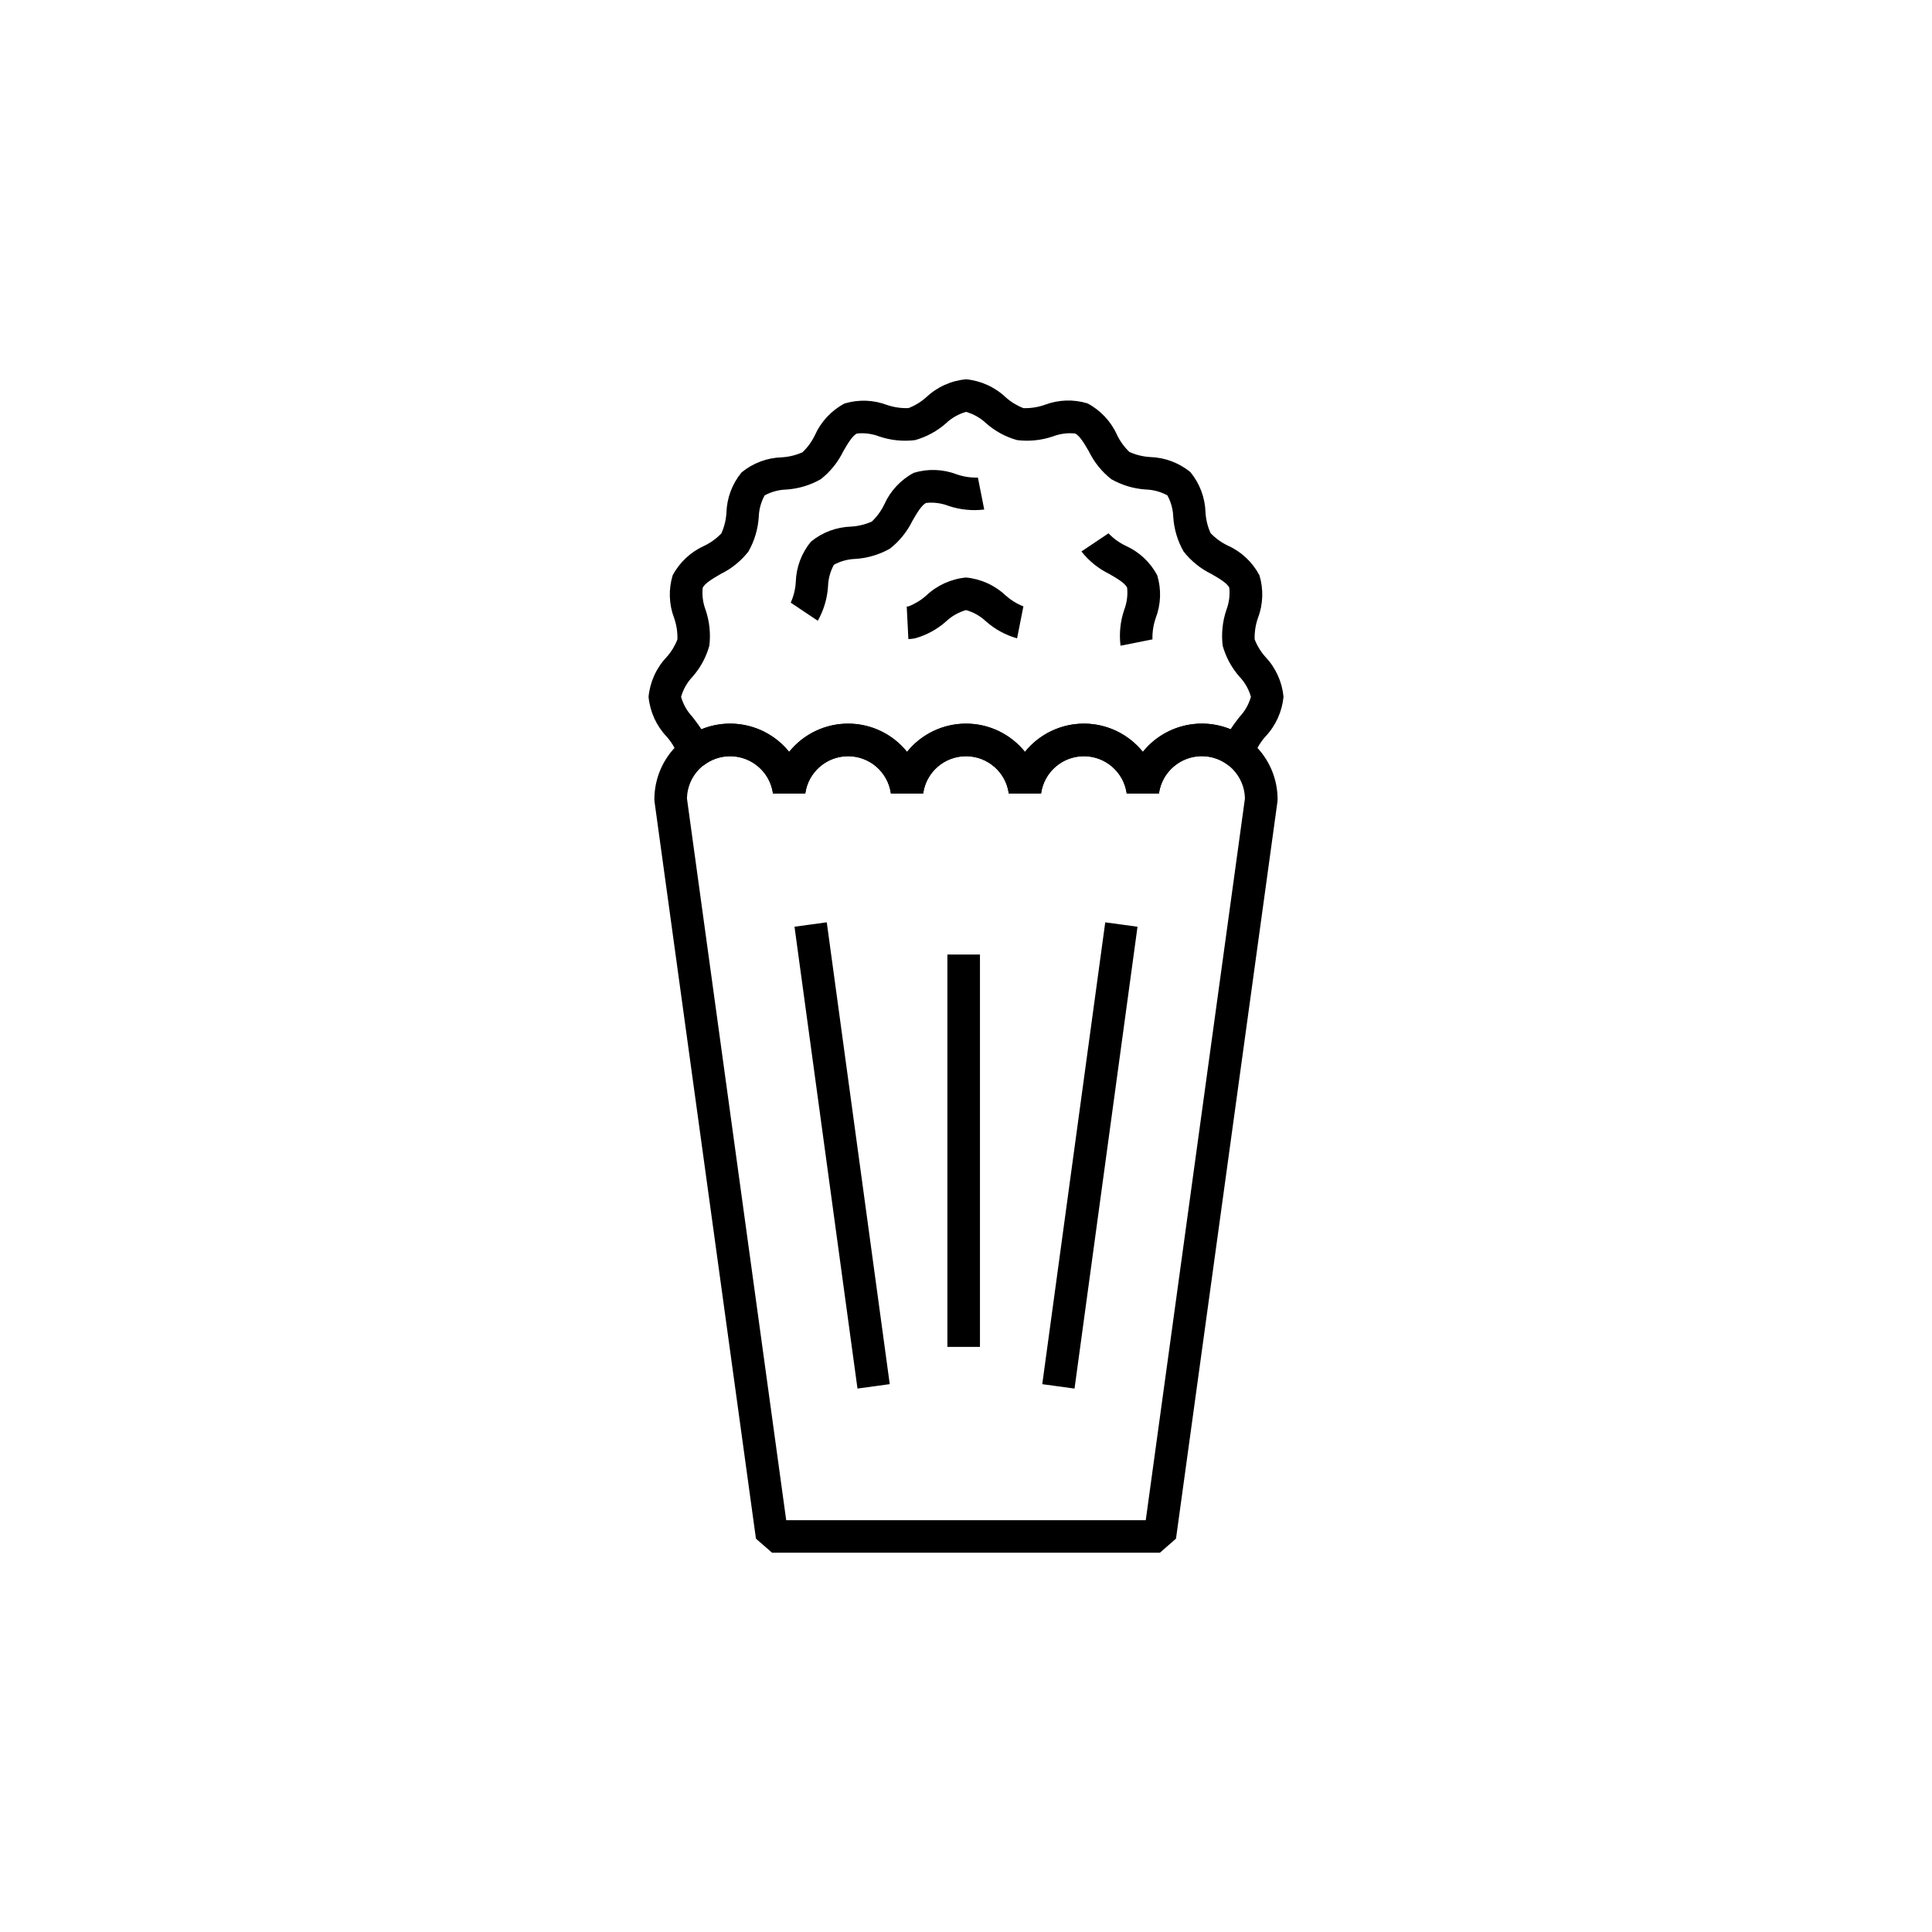 <?xml version="1.0" encoding="UTF-8"?>
<!-- Uploaded to: ICON Repo, www.svgrepo.com, Generator: ICON Repo Mixer Tools -->
<svg fill="#000000" width="800px" height="800px" version="1.1" viewBox="144 144 512 512" xmlns="http://www.w3.org/2000/svg">
 <g>
  <path d="m451.38 555.49h-102.77l-4.277-3.731-26.879-195.32-0.039-0.586c-0.004-5.578 2.312-10.902 6.391-14.703 4.082-3.801 9.559-5.734 15.121-5.332 5.562 0.398 10.707 3.094 14.199 7.438 3.805-4.734 9.551-7.488 15.625-7.488 6.074 0 11.82 2.754 15.621 7.488 3.805-4.734 9.551-7.488 15.625-7.488 6.074 0 11.82 2.754 15.625 7.488 3.801-4.734 9.547-7.488 15.621-7.488s11.82 2.754 15.625 7.488c3.496-4.344 8.641-7.039 14.199-7.438 5.562-0.402 11.039 1.531 15.121 5.332 4.078 3.801 6.394 9.125 6.391 14.703l-0.039 0.586-26.887 195.32zm-99.027-8.625h95.285l26.285-191.28c-0.133-5.973-4.832-10.84-10.797-11.184-5.965-0.34-11.191 3.961-12.004 9.879h-8.531c-0.789-5.66-5.633-9.875-11.348-9.875-5.719 0-10.559 4.215-11.348 9.875h-8.555c-0.789-5.66-5.629-9.875-11.344-9.875-5.719 0-10.559 4.215-11.348 9.875h-8.551c-0.785-5.66-5.629-9.875-11.344-9.875-5.719 0-10.559 4.215-11.348 9.875h-8.555c-0.812-5.918-6.039-10.219-12.004-9.879-5.965 0.344-10.664 5.211-10.797 11.184z"/>
  <path d="m395.07 396.96h8.629v103.98h-8.629z"/>
  <path d="m420.21 510.82 16.691-122.39 8.551 1.168-16.691 122.39z"/>
  <path d="m354.55 389.59 8.551-1.168 16.691 122.39-8.551 1.168z"/>
  <path d="m451.14 354.28h-8.547c-0.789-5.66-5.633-9.875-11.348-9.875-5.719 0-10.559 4.215-11.348 9.875h-8.555c-0.789-5.66-5.629-9.875-11.344-9.875-5.719 0-10.559 4.215-11.348 9.875h-8.551c-0.785-5.66-5.629-9.875-11.344-9.875-5.719 0-10.559 4.215-11.348 9.875h-8.555c-0.812-5.644-5.641-9.84-11.348-9.855-2.555-0.012-5.039 0.844-7.047 2.426l-6.934-2.809v-0.148c-0.664-1.727-1.637-3.316-2.867-4.695-2.723-2.879-4.406-6.586-4.781-10.531 0.375-3.941 2.059-7.648 4.781-10.527 1.23-1.379 2.199-2.965 2.867-4.684 0.059-1.926-0.234-3.844-0.867-5.664-1.383-3.629-1.52-7.613-0.391-11.328 1.848-3.469 4.801-6.223 8.391-7.828 1.691-0.812 3.223-1.926 4.516-3.285 0.777-1.727 1.23-3.582 1.344-5.477 0.113-3.902 1.52-7.66 4.004-10.676 3.016-2.481 6.773-3.891 10.676-4.004 1.895-0.113 3.75-0.566 5.477-1.344 1.359-1.293 2.473-2.824 3.285-4.516 1.605-3.59 4.359-6.543 7.828-8.391 3.715-1.129 7.699-0.992 11.328 0.391 1.824 0.613 3.746 0.887 5.668 0.809 1.719-0.668 3.305-1.641 4.684-2.867 2.883-2.719 6.586-4.394 10.531-4.766 3.941 0.375 7.648 2.059 10.527 4.781 1.379 1.23 2.965 2.199 4.684 2.867 1.926 0.062 3.844-0.234 5.664-0.871 3.629-1.379 7.613-1.516 11.328-0.387 3.469 1.84 6.223 4.781 7.832 8.363 0.812 1.691 1.926 3.223 3.285 4.516 1.73 0.777 3.586 1.23 5.477 1.344 3.906 0.113 7.66 1.52 10.68 4 2.481 3.019 3.887 6.777 4 10.68 0.113 1.891 0.566 3.75 1.344 5.477 1.293 1.359 2.824 2.473 4.519 3.285 3.606 1.609 6.57 4.383 8.422 7.875 1.129 3.715 0.992 7.703-0.391 11.332-0.633 1.816-0.93 3.738-0.871 5.66 0.668 1.723 1.641 3.309 2.871 4.684 2.723 2.879 4.402 6.586 4.781 10.531-0.379 3.945-2.059 7.648-4.781 10.531-1.23 1.375-2.203 2.961-2.871 4.68v0.152l-6.953 2.816c-2.008-1.578-4.492-2.434-7.047-2.426-5.715 0.016-10.555 4.223-11.359 9.879zm-19.895-18.516c6.07 0.012 11.809 2.766 15.625 7.488 2.711-3.371 6.441-5.777 10.633-6.856s8.617-0.777 12.621 0.863c0.738-1.172 1.578-2.273 2.367-3.285 1.422-1.5 2.457-3.324 3.016-5.312-0.559-1.988-1.594-3.812-3.016-5.312-2.09-2.363-3.613-5.172-4.465-8.215-0.391-3.207-0.055-6.461 0.988-9.523 0.707-1.859 0.969-3.856 0.766-5.836-0.492-1.188-2.738-2.508-4.766-3.676-2.867-1.398-5.379-3.434-7.348-5.945-1.59-2.793-2.527-5.91-2.738-9.117-0.059-2.016-0.594-3.988-1.559-5.758-1.77-0.965-3.742-1.5-5.758-1.559-3.207-0.211-6.324-1.148-9.117-2.738-2.5-1.969-4.523-4.477-5.918-7.34-1.168-2.004-2.484-4.269-3.676-4.766v0.004c-1.98-0.207-3.981 0.059-5.84 0.766-3.059 1.043-6.312 1.379-9.52 0.984-3.043-0.848-5.852-2.371-8.215-4.461-1.5-1.422-3.324-2.457-5.312-3.019-1.988 0.562-3.812 1.602-5.312 3.023-2.367 2.09-5.176 3.617-8.215 4.465-3.207 0.391-6.465 0.055-9.523-0.988-1.859-0.707-3.859-0.969-5.836-0.766-1.188 0.492-2.508 2.738-3.676 4.766-1.402 2.867-3.434 5.379-5.945 7.348-2.793 1.59-5.91 2.527-9.121 2.738-2.012 0.059-3.984 0.59-5.754 1.555-0.965 1.77-1.496 3.742-1.555 5.754-0.211 3.211-1.148 6.328-2.738 9.121-1.969 2.512-4.481 4.543-7.348 5.945-2.004 1.168-4.269 2.484-4.766 3.676-0.203 1.977 0.059 3.977 0.766 5.836 1.043 3.059 1.383 6.316 0.988 9.523-0.848 3.039-2.375 5.848-4.465 8.215-1.422 1.5-2.457 3.324-3.016 5.312 0.559 1.988 1.594 3.812 3.016 5.312 0.789 1.035 1.645 2.137 2.367 3.285 4.004-1.641 8.43-1.945 12.621-0.863 4.191 1.078 7.922 3.484 10.637 6.852 3.801-4.734 9.547-7.488 15.621-7.488s11.82 2.754 15.625 7.488c3.801-4.734 9.547-7.488 15.621-7.488 6.074 0 11.82 2.754 15.625 7.488 3.809-4.719 9.547-7.473 15.613-7.488z"/>
  <path d="m360.72 308.51-7.168-4.801c0.773-1.73 1.23-3.586 1.34-5.477 0.113-3.906 1.523-7.66 4.004-10.68 3.016-2.481 6.773-3.887 10.68-4 1.891-0.113 3.746-0.566 5.477-1.344 1.359-1.293 2.469-2.824 3.285-4.519 1.602-3.586 4.356-6.539 7.824-8.387 3.715-1.129 7.699-0.992 11.332 0.387 1.816 0.637 3.734 0.93 5.66 0.871l1.676 8.465v0.004c-3.207 0.391-6.465 0.055-9.523-0.988-1.859-0.707-3.859-0.969-5.836-0.766-1.188 0.492-2.508 2.738-3.676 4.766-1.398 2.859-3.426 5.371-5.93 7.336-2.793 1.59-5.91 2.527-9.117 2.738-2.016 0.059-3.988 0.59-5.758 1.555-0.965 1.77-1.496 3.742-1.555 5.758-0.207 3.191-1.137 6.297-2.715 9.082z"/>
  <path d="m384.73 313.37-0.438-8.621c0.164-0.008 0.332-0.027 0.496-0.059 1.719-0.668 3.305-1.641 4.684-2.871 2.879-2.719 6.586-4.398 10.531-4.773 3.941 0.375 7.648 2.059 10.527 4.781 1.379 1.227 2.965 2.199 4.684 2.867l-1.676 8.465v0.004c-3.039-0.848-5.848-2.375-8.215-4.465-1.5-1.422-3.32-2.457-5.312-3.016-1.988 0.559-3.812 1.598-5.309 3.019-2.367 2.09-5.176 3.617-8.215 4.465-0.582 0.109-1.168 0.18-1.758 0.203z"/>
  <path d="m440.95 315.12c-0.395-3.207-0.059-6.465 0.984-9.523 0.707-1.859 0.973-3.859 0.77-5.836-0.492-1.188-2.738-2.508-4.766-3.676-2.867-1.402-5.379-3.434-7.348-5.945l7.172-4.801v-0.004c1.297 1.359 2.828 2.473 4.519 3.285 3.59 1.602 6.543 4.356 8.395 7.828 1.129 3.715 0.992 7.699-0.391 11.328-0.633 1.82-0.93 3.738-0.871 5.664z"/>
 </g>
</svg>
